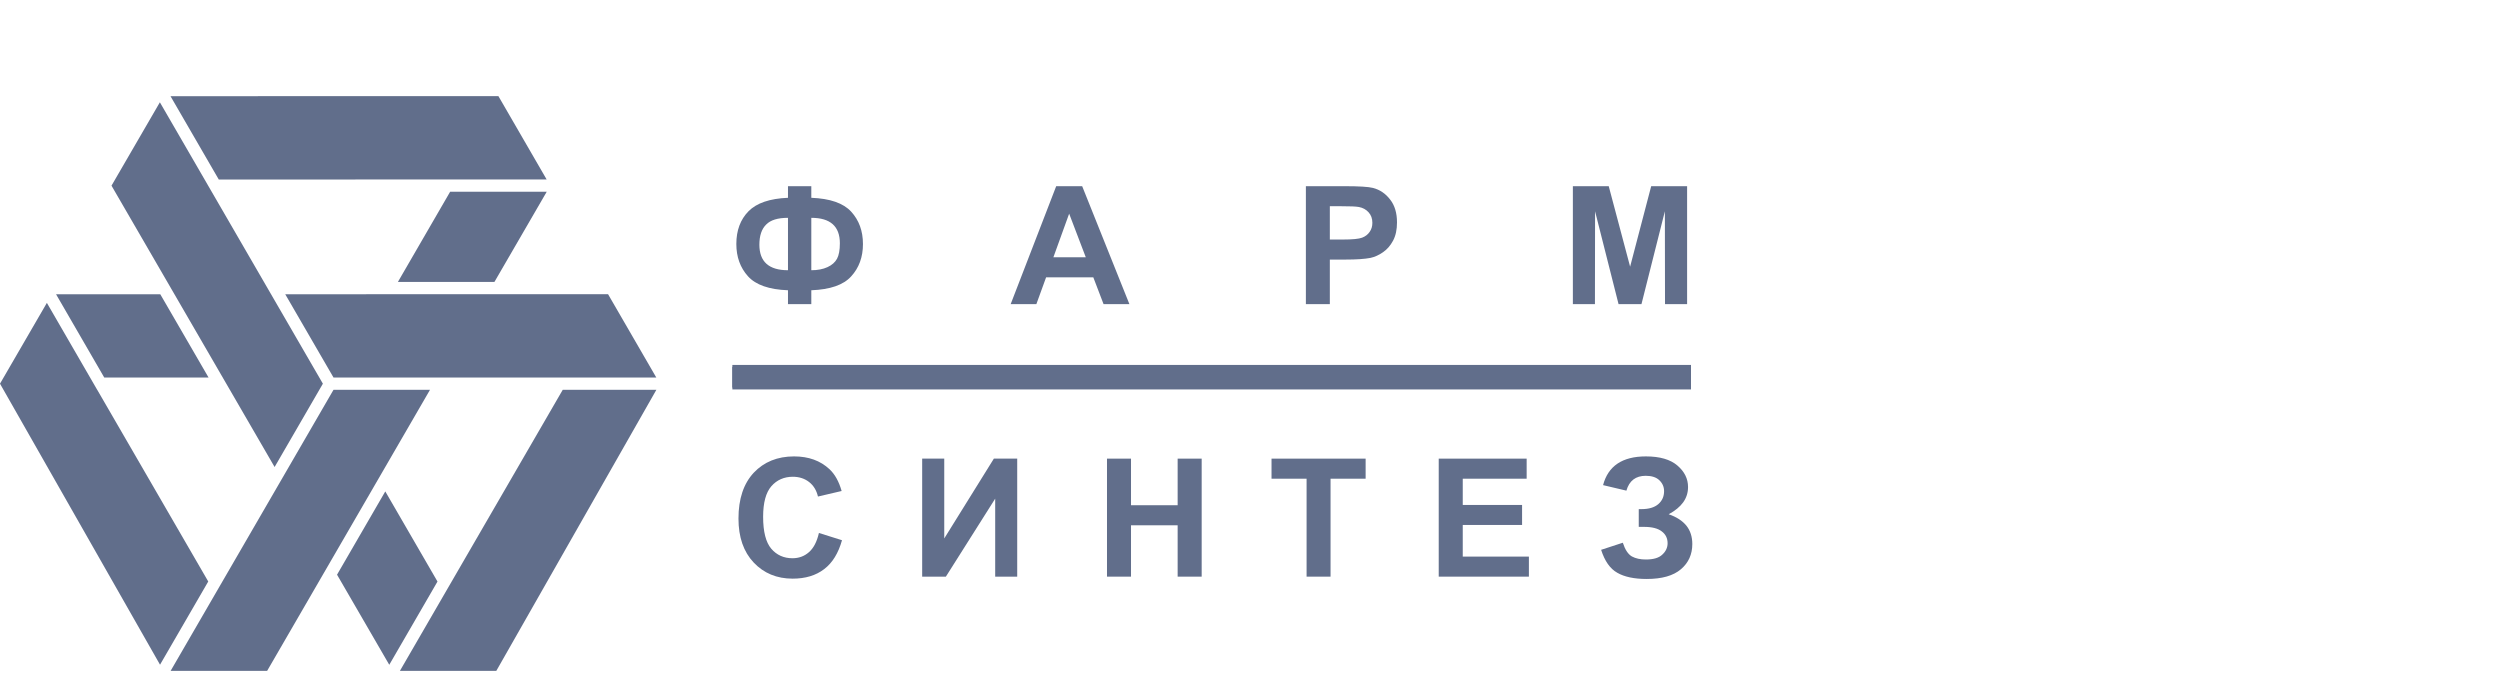 <?xml version="1.0" encoding="UTF-8"?> <svg xmlns="http://www.w3.org/2000/svg" width="260" height="70" viewBox="0 0 260 70" fill="none"><rect width="260" height="70" fill="white"></rect><g clip-path="url(#clip0_1021_1593)"><path d="M76.163 40.308V38.151H175.864V40.308H76.163Z" fill="#616E8B"></path><path d="M175.864 37.953H76.166V40.502H175.864V37.953Z" fill="#616E8B"></path><path d="M51.42 29.321L56.862 19.938L46.816 19.939L41.382 29.321H51.42Z" fill="#616E8B"></path><path d="M56.852 18.665L51.836 10L17.732 10.002L22.753 18.67L56.852 18.665Z" fill="#616E8B"></path><path d="M10.106 40.537L4.875 31.499L0 39.904L16.643 69.13L21.658 60.476L10.11 40.537H10.106Z" fill="#616E8B"></path><path d="M5.829 30.602L10.843 39.264H21.691L16.669 30.602H5.829Z" fill="#616E8B"></path><path d="M27.454 29.329H27.454L16.627 10.638L11.596 19.309L28.559 48.569L33.58 39.904L27.83 29.979L27.454 29.329Z" fill="#616E8B"></path><path d="M35.052 59.768L40.484 69.138L45.499 60.481L40.07 51.108L35.052 59.768Z" fill="#616E8B"></path><path d="M34.686 40.537L17.744 69.772H27.042H27.781L44.722 40.537H34.686Z" fill="#616E8B"></path><path d="M41.59 69.772H50.88H51.615L68.265 40.537H58.527L41.59 69.772Z" fill="#616E8B"></path><path d="M29.665 30.602L34.686 39.264H46.934H68.256L63.237 30.595L29.665 30.602Z" fill="#616E8B"></path><path d="M84.376 28.104C85.028 28.104 85.588 27.998 86.06 27.782C86.523 27.569 86.853 27.272 87.05 26.912C87.247 26.545 87.346 26.004 87.346 25.303C87.346 23.535 86.354 22.654 84.376 22.654V28.104M81.95 28.104V22.654C80.894 22.654 80.137 22.882 79.678 23.357C79.213 23.814 78.975 24.512 78.975 25.448C78.975 27.215 79.963 28.104 81.95 28.104ZM84.376 30.187V31.632H81.95V30.187C79.984 30.114 78.6 29.631 77.793 28.735C76.983 27.84 76.579 26.718 76.579 25.373C76.579 23.961 77.003 22.828 77.847 21.969C78.688 21.116 80.058 20.647 81.95 20.571V19.363H84.376V20.571C86.329 20.646 87.712 21.128 88.521 22.012C89.337 22.903 89.747 24.02 89.747 25.382C89.747 26.738 89.337 27.854 88.521 28.745C87.713 29.639 86.329 30.114 84.376 30.187Z" fill="#616E8B"></path><path d="M112.923 26.759L111.192 22.221L109.551 26.759H112.923ZM117.459 31.632H114.771L113.705 28.844H108.794L107.781 31.632H105.109L109.845 19.363H112.546L117.459 31.632Z" fill="#616E8B"></path><path d="M138.303 21.448V24.911H139.678C140.662 24.911 141.325 24.846 141.66 24.718C141.99 24.594 142.254 24.392 142.442 24.119C142.634 23.847 142.726 23.534 142.726 23.175C142.726 22.727 142.596 22.365 142.326 22.072C142.063 21.783 141.727 21.602 141.325 21.528C141.026 21.471 140.419 21.448 139.52 21.448L138.303 21.448ZM135.812 31.632V19.363H139.817C141.336 19.363 142.326 19.424 142.789 19.544C143.5 19.728 144.098 20.129 144.573 20.753C145.055 21.36 145.288 22.161 145.288 23.129C145.288 23.887 145.155 24.511 144.877 25.032C144.605 25.542 144.25 25.949 143.821 26.239C143.405 26.53 142.965 26.725 142.531 26.821C141.933 26.937 141.07 26.996 139.933 26.996H138.303V31.632L135.812 31.632Z" fill="#616E8B"></path><path d="M163.578 31.632V19.363H167.308L169.532 27.734L171.724 19.363H175.459V31.632H173.161L173.147 21.973L170.712 31.632H168.33L165.887 21.973L165.874 31.632H163.578Z" fill="#616E8B"></path><path d="M85.168 55.428L87.568 56.183C87.194 57.525 86.576 58.535 85.713 59.188C84.851 59.851 83.756 60.18 82.431 60.18C80.792 60.18 79.436 59.617 78.385 58.505C77.329 57.388 76.801 55.863 76.801 53.935C76.801 51.877 77.333 50.297 78.393 49.159C79.455 48.038 80.855 47.466 82.583 47.466C84.095 47.466 85.319 47.911 86.269 48.798C86.829 49.323 87.25 50.077 87.53 51.065L85.068 51.64C84.918 51.002 84.614 50.495 84.148 50.132C83.69 49.773 83.118 49.583 82.457 49.583C81.544 49.583 80.792 49.915 80.222 50.566C79.653 51.221 79.365 52.279 79.365 53.744C79.365 55.302 79.65 56.407 80.213 57.068C80.778 57.727 81.518 58.057 82.417 58.057C83.082 58.057 83.654 57.847 84.132 57.425C84.615 57.001 84.957 56.345 85.168 55.428Z" fill="#616E8B"></path><path d="M95.906 47.698H98.202V55.999L103.362 47.698H105.79V59.971H103.5V51.86L98.371 59.971H95.906V47.698Z" fill="#616E8B"></path><path d="M115.127 59.971V47.698H117.625V52.544H122.475V47.698H124.974V59.971H122.475V54.63H117.625V59.971H115.127Z" fill="#616E8B"></path><path d="M135.885 59.971V49.785H132.239V47.698H142.025V49.785H138.377V59.971H135.885Z" fill="#616E8B"></path><path d="M149.627 59.971V47.698H158.772V49.785H152.126V52.515H158.296V54.596H152.126V57.886H159.005V59.971H149.627Z" fill="#616E8B"></path><path d="M169.146 51.027L166.719 50.453C167.243 48.465 168.726 47.466 171.17 47.466C172.623 47.466 173.716 47.784 174.451 48.416C175.191 49.047 175.557 49.796 175.557 50.648C175.557 51.237 175.391 51.765 175.055 52.237C174.714 52.709 174.214 53.122 173.543 53.482C174.364 53.763 174.977 54.166 175.388 54.673C175.794 55.185 176 55.825 176 56.58C176 57.66 175.603 58.536 174.808 59.206C174.017 59.88 172.83 60.213 171.249 60.213C169.963 60.213 168.934 59.996 168.202 59.57C167.445 59.15 166.893 58.352 166.516 57.181L168.773 56.443C169.012 57.178 169.328 57.648 169.719 57.872C170.113 58.085 170.593 58.188 171.17 58.188C171.952 58.188 172.529 58.023 172.886 57.673C173.25 57.339 173.43 56.943 173.43 56.497C173.43 55.982 173.233 55.576 172.826 55.267C172.421 54.95 171.805 54.796 171 54.796H170.43V52.949H170.712C171.48 52.949 172.055 52.775 172.457 52.435C172.86 52.087 173.064 51.642 173.064 51.077C173.064 50.632 172.897 50.255 172.567 49.941C172.248 49.632 171.765 49.483 171.156 49.483C170.113 49.483 169.442 49.997 169.146 51.027Z" fill="#616E8B"></path></g><defs><clipPath id="clip0_1021_1593"><rect width="176" height="60" fill="white" transform="translate(0 10)"></rect></clipPath></defs></svg> 